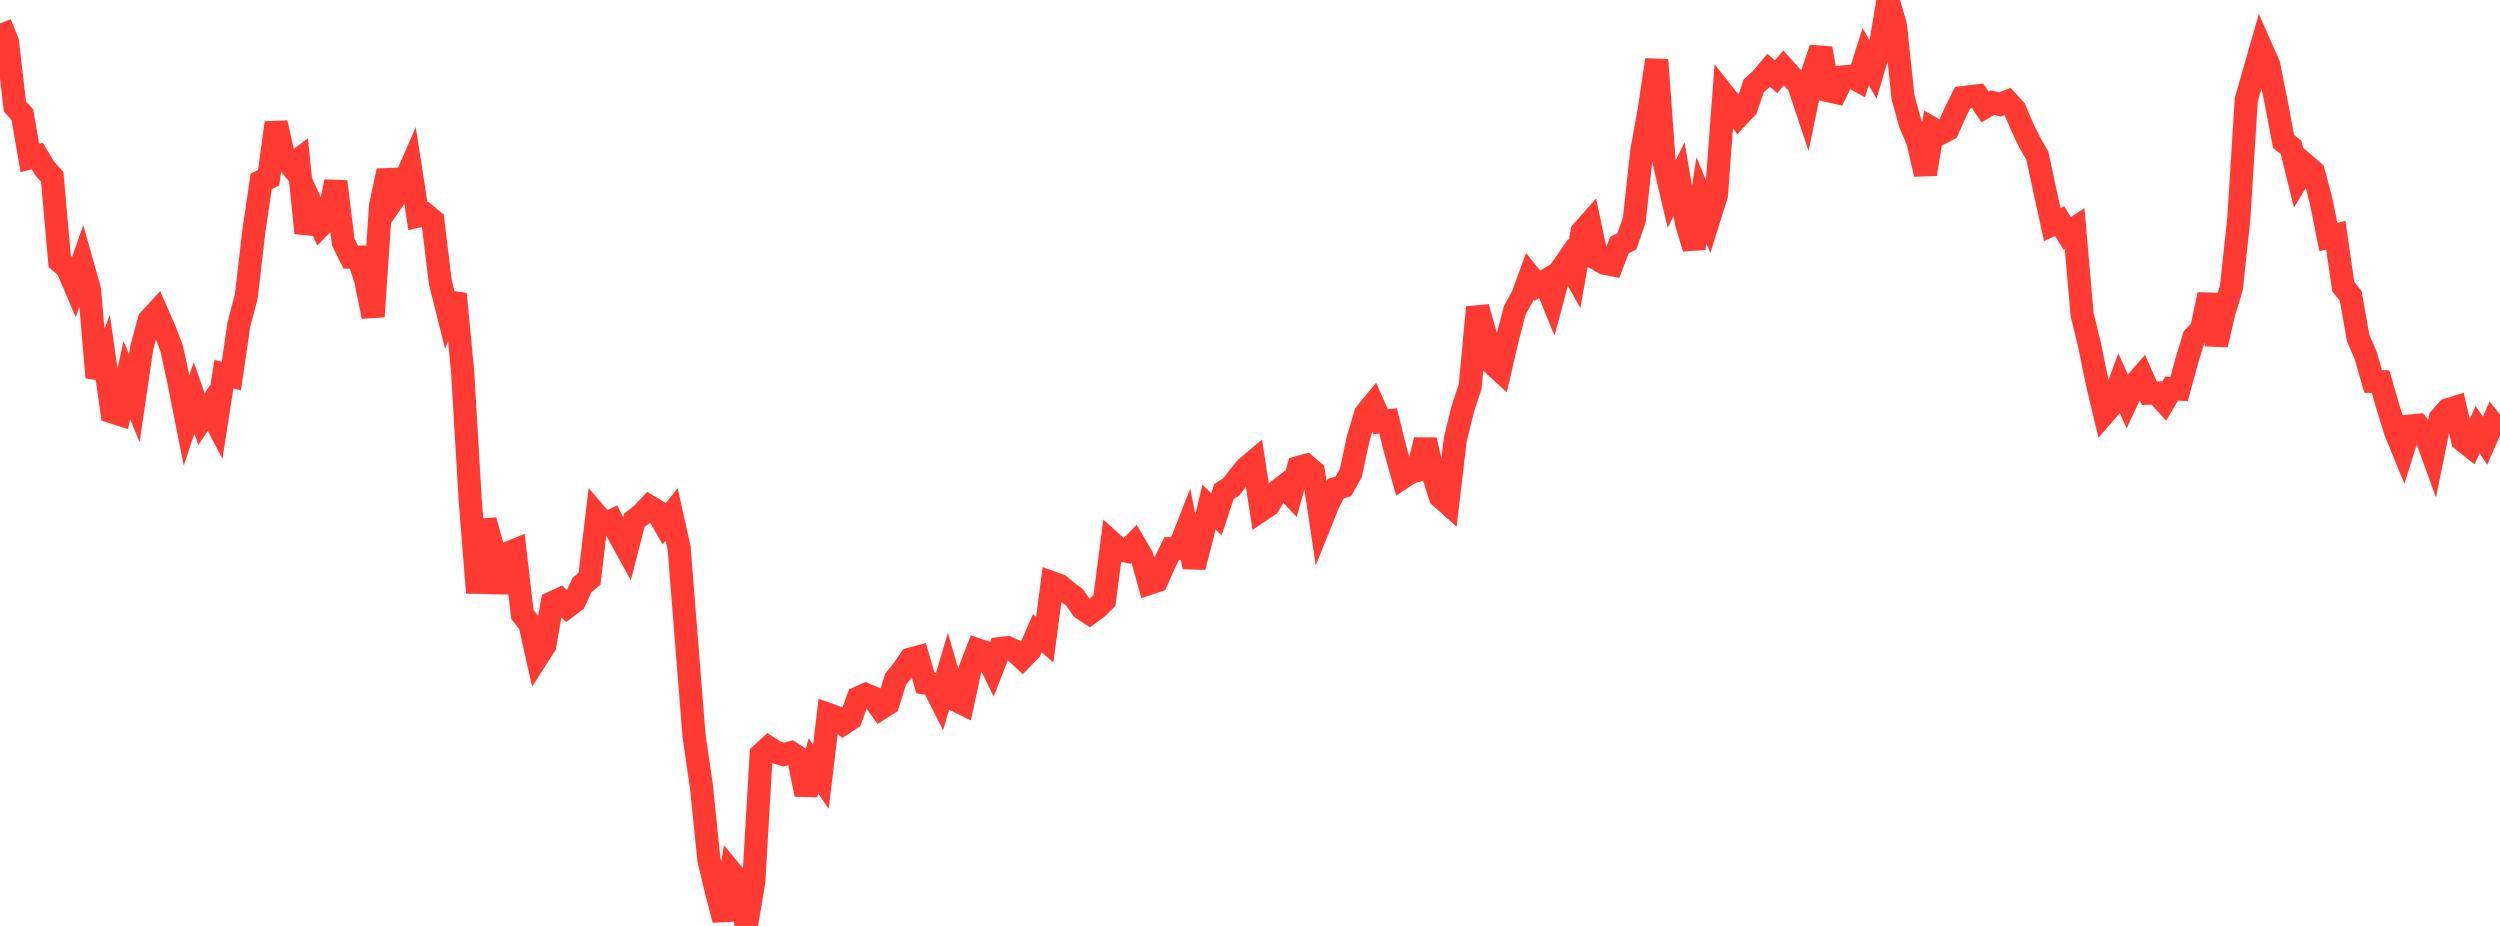 <?xml version="1.0" standalone="no"?>
<!DOCTYPE svg PUBLIC "-//W3C//DTD SVG 1.1//EN" "http://www.w3.org/Graphics/SVG/1.1/DTD/svg11.dtd">

<svg width="135" height="50" viewBox="0 0 135 50" preserveAspectRatio="none" 
  xmlns="http://www.w3.org/2000/svg"
  xmlns:xlink="http://www.w3.org/1999/xlink">


<polyline points="0.0, 1.268 0.403, 2.268 0.806, 5.752 1.209, 6.192 1.612, 8.529 2.015, 8.43 2.418, 9.103 2.821, 9.547 3.224, 14.114 3.627, 14.456 4.03, 15.399 4.433, 14.236 4.836, 15.661 5.239, 20.381 5.642, 19.392 6.045, 22.239 6.448, 22.369 6.851, 20.521 7.254, 21.517 7.657, 18.771 8.06, 17.288 8.463, 16.849 8.866, 17.764 9.269, 18.803 9.672, 20.67 10.075, 22.704 10.478, 21.491 10.881, 22.639 11.284, 22.026 11.687, 22.801 12.09, 20.205 12.493, 20.304 12.896, 17.545 13.299, 16.006 13.701, 12.535 14.104, 9.793 14.507, 9.598 14.91, 6.633 15.313, 8.438 15.716, 8.937 16.119, 8.633 16.522, 12.58 16.925, 11.288 17.328, 12.174 17.731, 11.765 18.134, 9.807 18.537, 13.079 18.94, 13.884 19.343, 13.883 19.746, 15.107 20.149, 17.094 20.552, 11.11 20.955, 9.225 21.358, 10.597 21.761, 10.011 22.164, 9.086 22.567, 11.67 22.97, 11.579 23.373, 11.91 23.776, 15.226 24.179, 16.845 24.582, 15.879 24.985, 20.104 25.388, 26.957 25.791, 32.011 26.194, 28.099 26.597, 29.555 27.0, 31.988 27.403, 29.883 27.806, 29.718 28.209, 33.178 28.612, 33.689 29.015, 35.482 29.418, 34.852 29.821, 32.55 30.224, 32.365 30.627, 32.767 31.03, 32.461 31.433, 31.584 31.836, 31.25 32.239, 27.839 32.642, 28.305 33.045, 28.117 33.448, 28.928 33.851, 29.657 34.254, 28.1 34.657, 27.78 35.06, 27.352 35.463, 27.591 35.866, 28.29 36.269, 27.779 36.672, 29.584 37.075, 34.672 37.478, 39.72 37.881, 42.51 38.284, 46.442 38.687, 48.135 39.09, 49.673 39.493, 47.107 39.896, 47.596 40.299, 50.0 40.701, 47.632 41.104, 40.74 41.507, 40.371 41.91, 40.624 42.313, 40.745 42.716, 40.649 43.119, 40.918 43.522, 42.898 43.925, 41.356 44.328, 41.947 44.731, 38.582 45.134, 38.725 45.537, 39.07 45.94, 38.805 46.343, 37.688 46.746, 37.509 47.149, 37.68 47.552, 38.251 47.955, 37.997 48.358, 36.684 48.761, 36.178 49.164, 35.594 49.567, 35.487 49.97, 36.885 50.373, 36.95 50.776, 37.749 51.179, 36.395 51.582, 37.793 51.985, 37.991 52.388, 36.126 52.791, 35.093 53.194, 35.228 53.597, 36.056 54.0, 35.022 54.403, 34.972 54.806, 35.164 55.209, 35.534 55.612, 35.119 56.015, 34.19 56.418, 34.54 56.821, 31.476 57.224, 31.624 57.627, 31.964 58.03, 32.265 58.433, 32.846 58.836, 33.116 59.239, 32.824 59.642, 32.428 60.045, 29.321 60.448, 29.685 60.851, 29.765 61.254, 29.357 61.657, 30.043 62.06, 31.499 62.463, 31.363 62.866, 30.451 63.269, 29.626 63.672, 29.621 64.075, 28.596 64.478, 30.615 64.881, 29.079 65.284, 27.384 65.687, 27.772 66.09, 26.546 66.493, 26.288 66.896, 25.763 67.299, 25.265 67.701, 24.928 68.104, 27.547 68.507, 27.276 68.91, 26.577 69.313, 26.267 69.716, 26.689 70.119, 25.244 70.522, 25.132 70.925, 25.473 71.328, 28.167 71.731, 27.165 72.134, 26.383 72.537, 26.263 72.94, 25.553 73.343, 23.685 73.746, 22.341 74.149, 21.85 74.552, 22.772 74.955, 22.727 75.358, 24.344 75.761, 25.77 76.164, 25.502 76.567, 25.395 76.97, 23.759 77.373, 25.54 77.776, 26.818 78.179, 27.177 78.582, 23.753 78.985, 22.099 79.388, 20.88 79.791, 16.594 80.194, 18.011 80.597, 19.628 81.0, 20 81.403, 18.266 81.806, 16.737 82.209, 16.014 82.612, 14.919 83.015, 15.426 83.418, 15.187 83.821, 16.174 84.224, 14.67 84.627, 14.087 85.03, 14.805 85.433, 12.519 85.836, 12.061 86.239, 13.979 86.642, 14.216 87.045, 14.293 87.448, 13.236 87.851, 13.032 88.254, 11.868 88.657, 8.158 89.06, 5.933 89.463, 3.233 89.866, 8.768 90.269, 10.481 90.672, 9.677 91.075, 12.05 91.478, 13.406 91.881, 10.816 92.284, 11.812 92.687, 10.525 93.09, 5.113 93.493, 5.623 93.896, 6.245 94.299, 5.82 94.701, 4.64 95.104, 4.271 95.507, 3.793 95.91, 4.143 96.313, 3.671 96.716, 4.119 97.119, 4.544 97.522, 5.754 97.925, 3.808 98.328, 2.616 98.731, 4.895 99.134, 4.986 99.537, 4.151 99.94, 4.117 100.343, 4.339 100.746, 3.061 101.149, 3.759 101.552, 2.398 101.955, 0.0 102.358, 1.402 102.761, 5.251 103.164, 6.698 103.567, 7.635 103.97, 9.405 104.373, 6.965 104.776, 7.205 105.179, 6.994 105.582, 6.077 105.985, 5.271 106.388, 5.221 106.791, 5.178 107.194, 5.773 107.597, 5.54 108.0, 5.64 108.403, 5.482 108.806, 5.925 109.209, 6.88 109.612, 7.708 110.015, 8.399 110.418, 10.275 110.821, 12.125 111.224, 11.938 111.627, 12.609 112.03, 12.341 112.433, 16.975 112.836, 18.628 113.239, 20.619 113.642, 22.308 114.045, 21.841 114.448, 20.735 114.851, 21.632 115.254, 20.775 115.657, 20.313 116.06, 21.231 116.463, 21.22 116.866, 21.667 117.269, 20.981 117.672, 21.008 118.075, 19.523 118.478, 18.211 118.881, 17.804 119.284, 15.907 119.687, 18.615 120.09, 16.876 120.493, 15.558 120.896, 11.807 121.299, 5.383 121.701, 3.985 122.104, 2.582 122.507, 3.492 122.91, 5.506 123.313, 7.644 123.716, 7.951 124.119, 9.599 124.522, 8.936 124.925, 9.286 125.328, 10.8 125.731, 12.801 126.134, 12.7 126.537, 15.48 126.94, 15.984 127.343, 18.262 127.746, 19.19 128.149, 20.598 128.552, 20.609 128.955, 22 129.358, 23.303 129.761, 24.287 130.164, 23.006 130.567, 22.966 130.97, 23.456 131.373, 24.568 131.776, 22.596 132.179, 22.133 132.582, 22.006 132.985, 23.771 133.388, 24.089 133.791, 23.201 134.194, 23.8 134.597, 22.876 135.0, 23.382" fill="none" stroke="#ff3a33" stroke-width="1.25"/>

</svg>